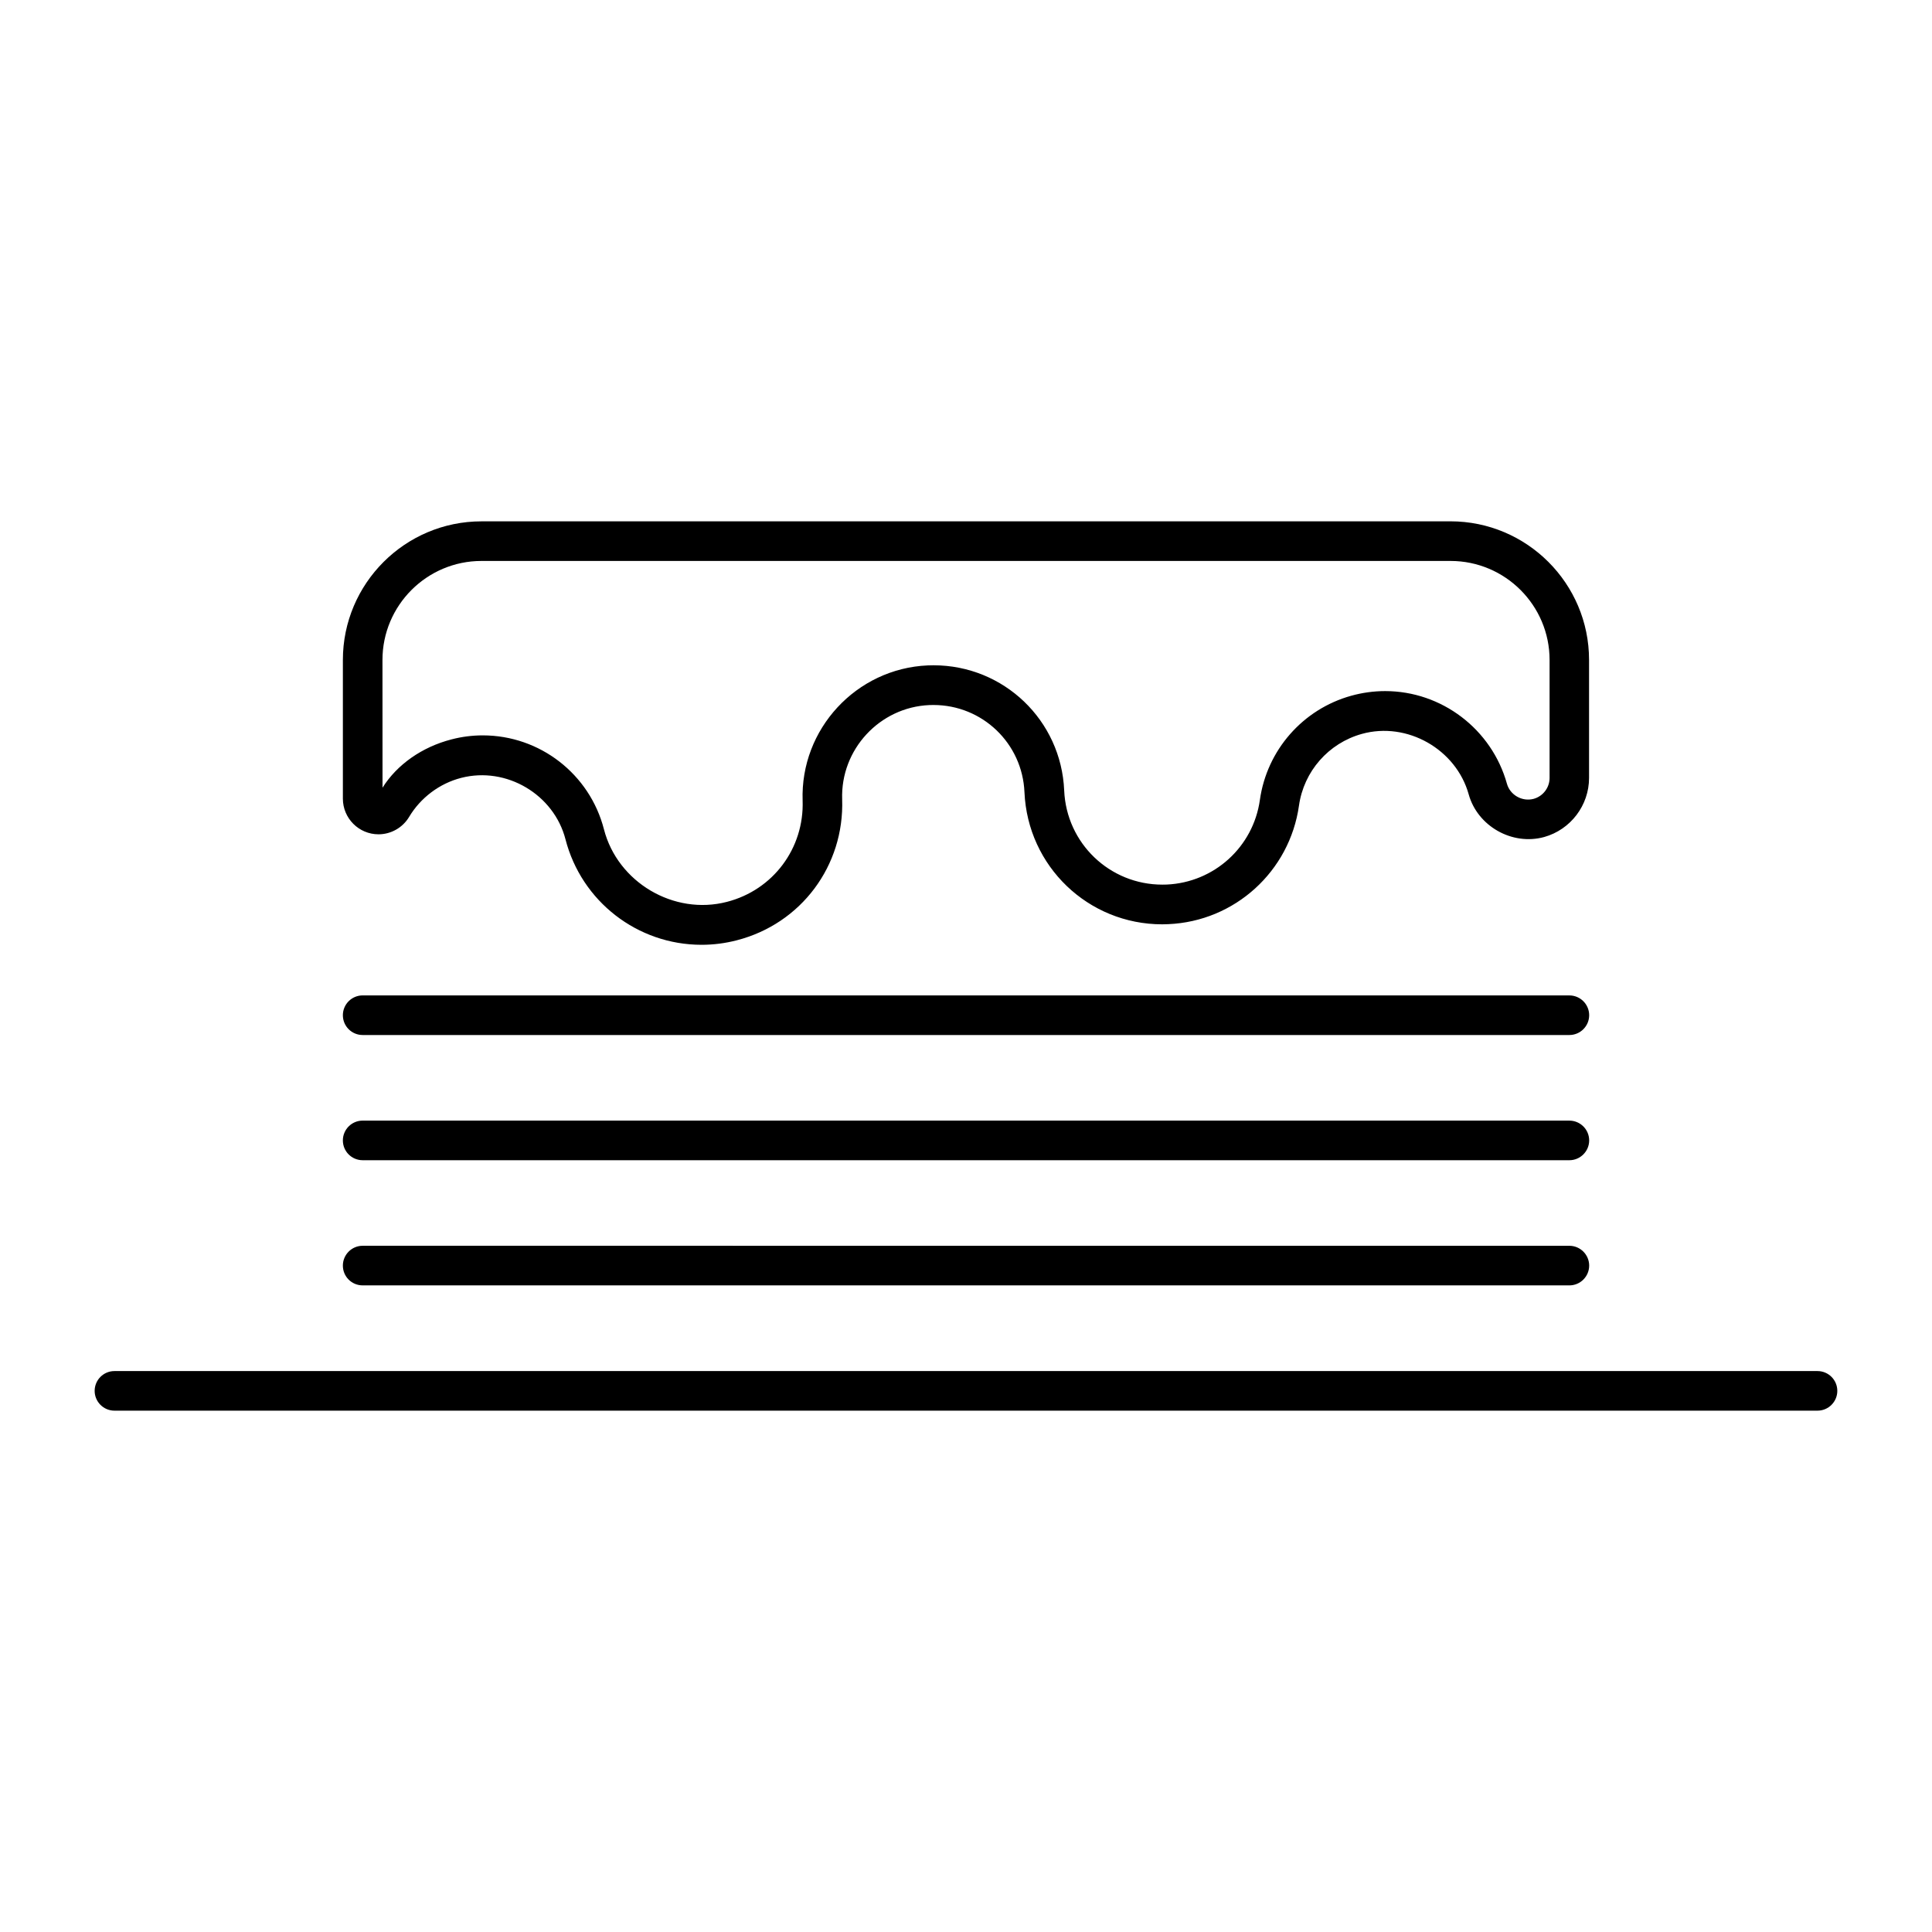 <?xml version="1.0" encoding="UTF-8"?>
<!-- Uploaded to: ICON Repo, www.iconrepo.com, Generator: ICON Repo Mixer Tools -->
<svg fill="#000000" width="800px" height="800px" version="1.1" viewBox="144 144 512 512" xmlns="http://www.w3.org/2000/svg">
 <g>
  <path d="m174.33 517.84h451.33c2.898 0 5.246-2.363 5.246-5.246 0-2.898-2.352-5.246-5.246-5.246h-451.33c-2.898 0-5.246 2.352-5.246 5.246 0 2.887 2.352 5.246 5.246 5.246z"/>
  <path d="m240.11 418.29h319.79c2.887 0 5.246-2.352 5.246-5.246 0-2.898-2.363-5.246-5.246-5.246l-319.79-0.004c-2.898 0-5.246 2.352-5.246 5.246-0.004 2.898 2.336 5.25 5.246 5.25z"/>
  <path d="m240.11 451.47h319.79c2.887 0 5.246-2.363 5.246-5.246 0-2.898-2.363-5.246-5.246-5.246l-319.79-0.004c-2.898 0-5.246 2.352-5.246 5.246-0.004 2.898 2.336 5.25 5.246 5.25z"/>
  <path d="m240.11 484.64h319.79c2.887 0 5.246-2.352 5.246-5.246 0-2.887-2.363-5.246-5.246-5.246l-319.79-0.004c-2.898 0-5.246 2.363-5.246 5.246-0.004 2.91 2.336 5.25 5.246 5.25z"/>
  <path d="m244.31 365.1c3.305 0 6.414-1.762 8.113-4.617 3.035-5.082 8.07-8.871 13.801-10.34 11.996-3.086 24.582 4.418 27.637 16.289 4.25 16.457 19.07 27.949 36.062 27.949 3.137 0 6.277-0.398 9.34-1.195 17.035-4.387 28.52-19.754 27.918-37.355-0.453-13.203 9.918-24.414 23.121-24.98l1.07-0.02c12.973 0 23.574 10.16 24.121 23.121 0.859 19.629 16.887 35.004 36.516 35.004l1.586-0.043c17.633-0.746 32.18-13.98 34.648-31.426 1.281-9.07 7.809-16.52 16.637-18.988 12.039-3.359 25.023 4.094 28.34 16.016 2.34 8.418 11.504 13.645 20.004 11.305 7.012-1.961 11.891-8.398 11.891-15.66v-31.27c0-20.258-16.469-36.734-36.734-36.734l-256.78 0.008c-20.258 0-36.734 16.48-36.734 36.734v36.746c-0.004 5.219 4.238 9.457 9.445 9.457zm1.047-46.203c0-14.465 11.766-26.238 26.238-26.238h256.82c14.473 0 26.238 11.777 26.238 26.238v31.27c0 2.57-1.742 4.848-4.207 5.531-3.074 0.828-6.266-1.027-7.094-4-4.031-14.453-17.285-24.551-32.273-24.551-3.023 0-6.047 0.418-8.973 1.227-12.859 3.57-22.367 14.422-24.227 27.625-1.754 12.457-12.121 21.863-24.695 22.418l-1.145 0.02c-13.992 0-25.422-10.969-26.02-24.961-0.797-18.59-16.008-33.168-34.625-33.168l-1.523 0.031c-18.945 0.82-33.816 16.879-33.168 35.832 0.43 12.625-7.809 23.668-20.047 26.828-14.105 3.664-29-5.207-32.602-19.219-3.777-14.652-16.984-24.898-32.117-24.898-2.793 0-5.582 0.355-8.312 1.07-7.766 2.004-14.41 6.656-18.254 12.793z"/>
 </g>
</svg>